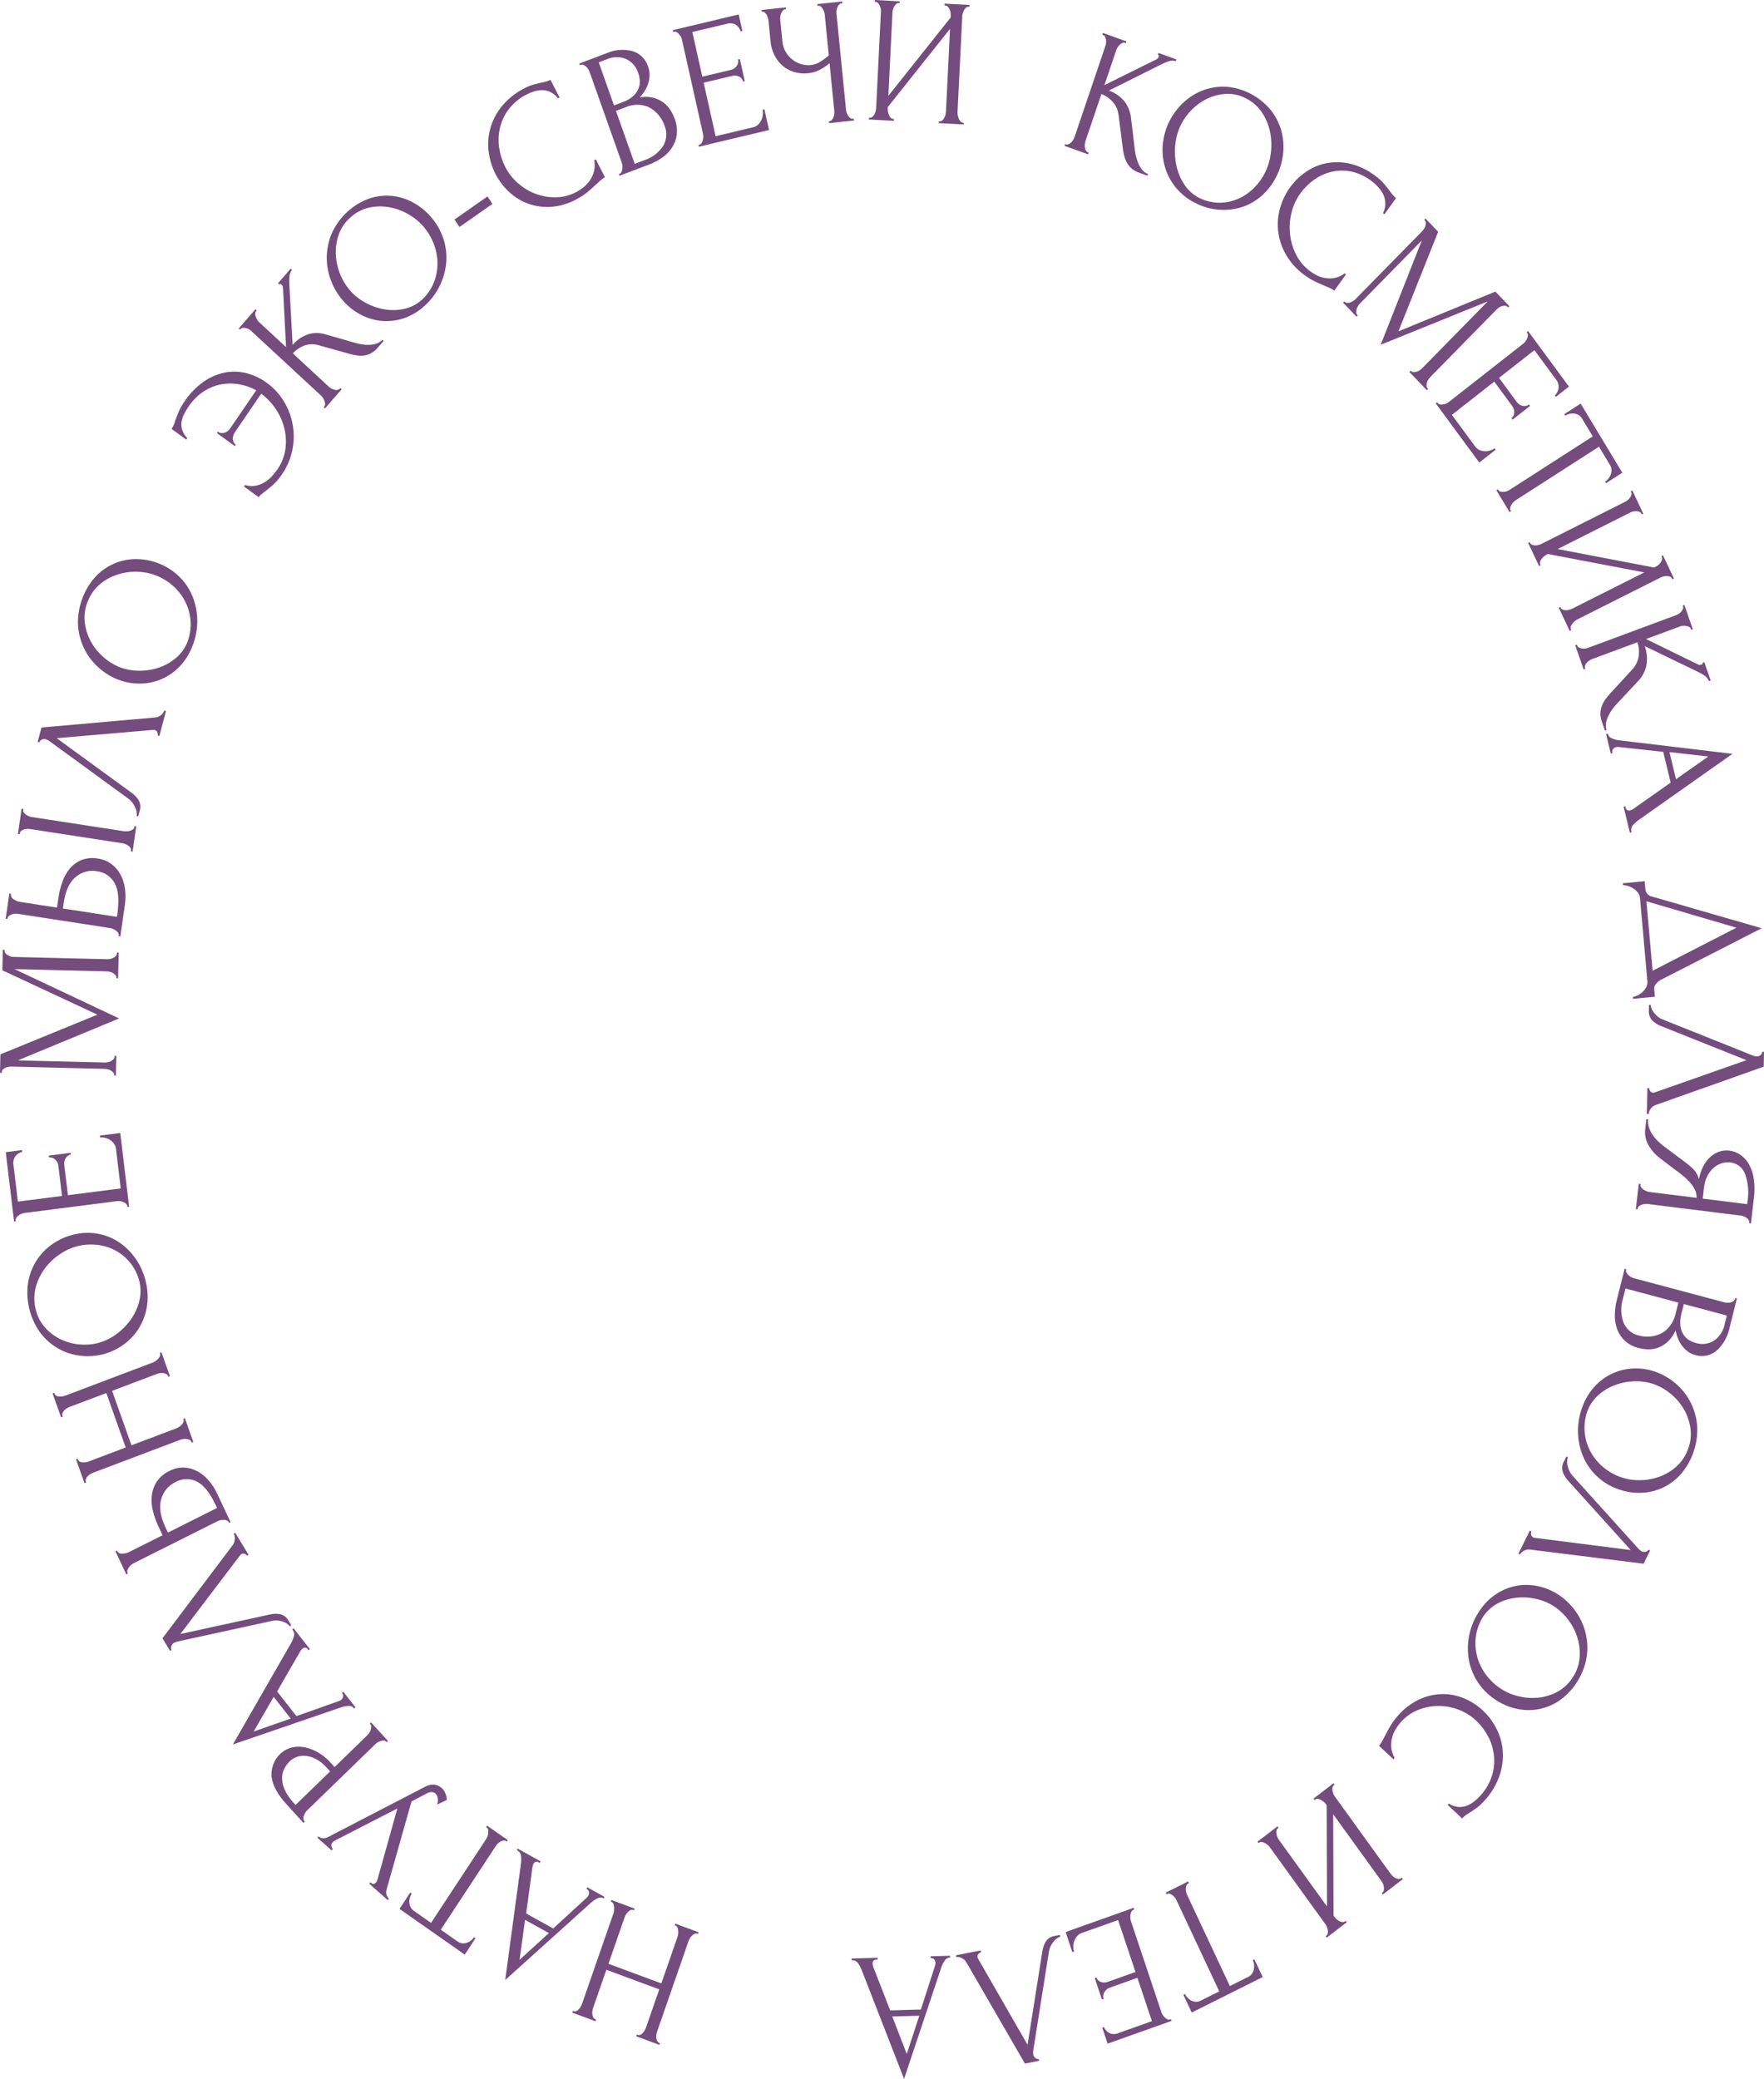 <?xml version="1.0" encoding="UTF-8"?> <svg xmlns="http://www.w3.org/2000/svg" width="471" height="555" viewBox="0 0 471 555" fill="none"> <path fill-rule="evenodd" clip-rule="evenodd" d="M169.428 509.524L163.247 507.237L163.088 507.692L163.31 507.774C163.415 507.815 163.51 507.879 163.589 507.961C163.667 508.043 163.728 508.142 163.766 508.251C163.868 508.505 163.935 508.772 163.964 509.044C163.998 509.344 164.001 509.647 163.974 509.948C163.954 510.235 163.898 510.518 163.807 510.79L155.37 535.069C155.281 535.313 155.166 535.547 155.028 535.765C154.88 536.01 154.709 536.239 154.519 536.45C154.341 536.647 154.125 536.804 153.885 536.91C153.662 537.011 153.409 537.019 153.18 536.932L152.96 536.85L152.801 537.305L158.981 539.592L159.14 539.137L158.919 539.055C158.689 538.972 158.498 538.8 158.388 538.576C158.266 538.333 158.189 538.069 158.16 537.798C158.126 537.508 158.126 537.215 158.16 536.926C158.189 536.666 158.244 536.411 158.325 536.164L161.903 525.869L176.029 531.096L172.453 541.387C172.364 541.631 172.25 541.864 172.112 542.082C171.964 542.327 171.793 542.557 171.602 542.767C171.425 542.965 171.209 543.121 170.969 543.227C170.745 543.328 170.493 543.336 170.264 543.249L170.043 543.167L169.884 543.623L176.064 545.91L176.223 545.454L176.002 545.372C175.772 545.289 175.581 545.118 175.471 544.893C175.35 544.65 175.273 544.386 175.244 544.115C175.21 543.825 175.21 543.532 175.244 543.243C175.272 542.984 175.328 542.728 175.409 542.481L183.846 518.202C183.943 517.935 184.065 517.678 184.212 517.437C184.369 517.173 184.562 516.933 184.784 516.724C184.985 516.529 185.216 516.371 185.469 516.258C185.676 516.157 185.913 516.144 186.13 516.22L186.35 516.301L186.509 515.845L180.329 513.558L180.17 514.014L180.391 514.096C180.504 514.136 180.608 514.201 180.694 514.286C180.781 514.371 180.848 514.475 180.892 514.589C180.994 514.843 181.06 515.11 181.089 515.383C181.123 515.68 181.119 515.981 181.077 516.278C181.043 516.561 180.979 516.839 180.889 517.108L176.585 529.499L162.459 524.272L166.765 511.883C166.861 511.615 166.983 511.359 167.131 511.118C167.288 510.853 167.48 510.613 167.703 510.405C167.903 510.21 168.135 510.052 168.388 509.937C168.595 509.838 168.832 509.824 169.048 509.9L169.269 509.982L169.428 509.524ZM144.348 496.925L138.237 493.529L138.015 493.95L138.219 494.065C138.491 494.218 138.719 494.442 138.88 494.716C139.041 494.989 139.13 495.301 139.137 495.621C139.2 496.322 139.18 497.029 139.074 497.725L134.894 528.599L157.914 507.864C158.409 507.415 158.968 507.049 159.572 506.779C159.785 506.659 160.021 506.589 160.263 506.576C160.505 506.563 160.746 506.607 160.97 506.704L161.174 506.818L161.397 506.397L156.809 503.851L156.587 504.277L156.791 504.391C156.908 504.462 157.009 504.558 157.087 504.673C157.165 504.787 157.218 504.918 157.244 505.055C157.321 505.409 157.261 505.78 157.077 506.089C156.96 506.306 156.804 506.499 156.62 506.659L147.713 514.846L140.487 510.831L142.175 498.417C142.217 498.14 142.303 497.872 142.429 497.624C142.487 497.483 142.575 497.358 142.687 497.258C142.799 497.158 142.932 497.087 143.076 497.049C143.219 497.012 143.369 497.009 143.514 497.042C143.658 497.074 143.793 497.141 143.909 497.237L144.113 497.351L144.348 496.925ZM138.728 523.207L140.196 512.536L146.554 516.07L138.728 523.207ZM130.354 488.538C130.392 488.814 130.398 489.093 130.373 489.371C130.349 489.672 130.28 489.968 130.169 490.248C130.067 490.513 129.939 490.766 129.786 491.002L115.094 513.348L110.514 510.142C110.129 509.885 109.817 509.525 109.612 509.101C109.428 508.712 109.321 508.289 109.297 507.857C109.274 507.436 109.321 507.014 109.437 506.61C109.544 506.223 109.709 505.855 109.926 505.52L109.539 505.248L106.669 509.613L124.093 521.817L126.963 517.452L126.574 517.179C126.354 517.512 126.084 517.807 125.774 518.053C125.453 518.313 125.091 518.514 124.704 518.647C124.305 518.784 123.885 518.837 123.466 518.805C123.008 518.765 122.57 518.599 122.196 518.324L117.694 515.168L132.385 492.823C132.543 492.589 132.724 492.372 132.925 492.176C133.135 491.964 133.376 491.787 133.638 491.65C133.884 491.522 134.145 491.43 134.414 491.375C134.534 491.348 134.658 491.346 134.779 491.37C134.9 491.394 135.014 491.443 135.116 491.515L135.309 491.651L135.573 491.251L130.062 487.393L129.799 487.793L129.993 487.928C130.093 487.997 130.177 488.086 130.24 488.192C130.303 488.297 130.343 488.415 130.357 488.538H130.354ZM103.838 506.901C103.511 506.578 103.282 506.164 103.178 505.709C103.074 505.255 103.099 504.779 103.251 504.339L109.877 480.931L114.167 478.673C114.546 478.491 114.964 478.411 115.381 478.44C115.694 478.463 115.993 478.583 116.238 478.786C116.585 479.108 116.811 479.546 116.877 480.023C116.968 480.609 116.915 481.209 116.723 481.768L119.293 480.537C119.29 480.146 119.239 479.758 119.141 479.38C119.039 479.013 118.896 478.66 118.715 478.328C118.503 477.941 118.224 477.596 117.892 477.312C117.345 476.827 116.668 476.527 115.95 476.451C115.103 476.382 114.255 476.574 113.513 477.002L87.437 490.512C87.083 490.659 86.708 490.747 86.326 490.771C86.092 490.777 85.859 490.734 85.641 490.645C85.423 490.556 85.225 490.422 85.058 490.252L84.752 490.62L88.559 493.993L88.865 493.626C88.696 493.432 88.571 493.202 88.5 492.952C88.44 492.774 88.431 492.583 88.474 492.4C88.516 492.217 88.608 492.05 88.739 491.92C88.871 491.766 89.024 491.632 89.193 491.524C89.31 491.444 89.432 491.371 89.559 491.307L106.094 482.806L100.749 501.927C100.721 502.026 100.684 502.12 100.637 502.21C100.572 502.341 100.491 502.463 100.397 502.572C100.25 502.747 100.057 502.875 99.843 502.942C99.711 502.973 99.574 502.968 99.446 502.927C99.317 502.885 99.201 502.81 99.111 502.707L98.897 502.518L98.591 502.885L103.536 507.269L103.838 506.901ZM81.374 486.321L81.213 486.144C81.077 485.927 80.999 485.675 80.99 485.416C80.98 485.156 81.038 484.899 81.158 484.671C81.344 484.169 81.629 483.712 81.994 483.329L100.199 465.655C100.402 465.462 100.625 465.291 100.862 465.145C101.109 464.988 101.375 464.864 101.652 464.777C101.911 464.695 102.181 464.657 102.451 464.664C102.567 464.662 102.682 464.684 102.789 464.729C102.896 464.773 102.993 464.84 103.074 464.924L103.235 465.1L103.577 464.769L99.078 459.835L98.736 460.166L98.896 460.342C98.98 460.43 99.044 460.537 99.083 460.653C99.123 460.77 99.138 460.894 99.126 461.017C99.105 461.295 99.052 461.569 98.969 461.834C98.88 462.122 98.749 462.395 98.58 462.643C98.425 462.878 98.246 463.097 98.046 463.294L89.337 471.75L88.113 470.405C87.23 469.443 86.217 468.617 85.106 467.954C84.01 467.284 82.817 466.799 81.573 466.516C80.392 466.247 79.168 466.241 77.985 466.499C76.321 466.914 74.856 467.927 73.852 469.358C72.848 470.788 72.372 472.541 72.509 474.301C72.774 476.591 74.095 479.04 76.472 481.649L81.035 486.653L81.374 486.321ZM78.466 481.365C77.503 480.357 76.699 479.201 76.082 477.938C75.624 476.994 75.363 475.962 75.316 474.908C75.288 474.012 75.472 473.124 75.852 472.318C76.241 471.512 76.767 470.786 77.407 470.174C77.966 469.636 78.636 469.237 79.367 469.006C80.154 468.755 80.983 468.678 81.801 468.78C82.742 468.904 83.653 469.208 84.487 469.677C85.493 470.24 86.401 470.973 87.172 471.845L88.141 472.909L78.918 481.862L78.466 481.365ZM82.748 440.27L78.384 434.7L78.02 435.004L78.167 435.193C78.361 435.442 78.488 435.74 78.534 436.056C78.581 436.373 78.546 436.696 78.432 436.994C78.228 437.667 77.944 438.312 77.585 438.914L62.169 465.72L91.167 455.779C91.791 455.562 92.445 455.447 93.104 455.439C93.345 455.413 93.588 455.443 93.816 455.528C94.044 455.613 94.251 455.749 94.421 455.928L94.568 456.116L94.933 455.812L91.66 451.634L91.295 451.939L91.443 452.127C91.524 452.239 91.581 452.368 91.61 452.505C91.639 452.641 91.639 452.783 91.611 452.92C91.55 453.277 91.356 453.595 91.071 453.807C90.88 453.96 90.665 454.076 90.435 454.151L79.154 458.148L73.994 451.563L80.203 440.783C80.346 440.544 80.525 440.331 80.734 440.152C80.84 440.045 80.968 439.964 81.109 439.917C81.25 439.87 81.399 439.857 81.546 439.88C81.692 439.902 81.831 439.96 81.953 440.048C82.074 440.135 82.174 440.251 82.244 440.385L82.392 440.574L82.748 440.27ZM67.725 462.266L73.078 453.008L77.618 458.804L67.725 462.266ZM48.151 436.236L64.084 415.24C64.17 415.12 64.273 415.014 64.39 414.925C64.521 414.833 64.673 414.775 64.831 414.757C64.989 414.738 65.149 414.76 65.297 414.82C65.569 414.908 65.804 415.088 65.966 415.33L66.364 415.074L62.811 409.204L62.413 409.461C62.669 409.947 62.765 410.506 62.686 411.053C62.636 411.574 62.449 412.07 62.144 412.487L43.376 437.38L45.415 440.746L45.813 440.489C45.737 440.348 45.689 440.192 45.672 440.031C45.656 439.871 45.67 439.708 45.716 439.553C45.769 439.353 45.86 439.166 45.984 439.004C46.108 438.841 46.264 438.706 46.44 438.606C46.766 438.426 47.116 438.296 47.478 438.221L72.777 432.698C73.347 432.594 73.929 432.585 74.502 432.671C74.968 432.745 75.425 432.871 75.864 433.049C76.216 433.187 76.546 433.378 76.844 433.616C77.051 433.774 77.232 433.965 77.38 434.183L77.778 433.926L77.008 432.653C76.779 432.208 76.457 431.822 76.064 431.522C75.672 431.222 75.221 431.016 74.742 430.919C73.876 430.774 72.992 430.802 72.137 431L48.151 436.236ZM61.566 406.359L57.998 398.785C57.373 397.431 56.557 396.182 55.575 395.077C54.701 394.082 53.654 393.265 52.488 392.67C51.395 392.12 50.199 391.821 48.983 391.792C47.698 391.776 46.428 392.08 45.282 392.678C43.931 393.297 42.763 394.272 41.894 395.505C41.166 396.597 40.702 397.853 40.541 399.168C40.383 400.545 40.474 401.94 40.809 403.283C41.151 404.712 41.638 406.1 42.262 407.424L43.409 409.863L34.335 414.406C33.837 414.629 33.301 414.751 32.758 414.766C32.509 414.816 32.251 414.796 32.012 414.707C31.773 414.619 31.561 414.465 31.4 414.262L31.256 413.957L30.834 414.167L33.723 420.306L34.145 420.095L34.043 419.878C33.995 419.769 33.969 419.652 33.967 419.533C33.965 419.414 33.986 419.296 34.029 419.185C34.121 418.918 34.247 418.664 34.405 418.432C34.579 418.179 34.79 417.955 35.031 417.768C35.242 417.598 35.468 417.448 35.706 417.322L58.193 406.058C58.424 405.949 58.668 405.872 58.919 405.829C59.2 405.776 59.484 405.751 59.77 405.753C60.035 405.753 60.297 405.804 60.544 405.903C60.761 405.981 60.939 406.142 61.043 406.353L61.145 406.571L61.566 406.359ZM57.959 402.572L44.843 409.15L44.167 407.713C42.829 404.869 42.448 402.397 43.024 400.298C43.296 399.277 43.782 398.331 44.45 397.527C45.117 396.723 45.948 396.081 46.884 395.648C47.752 395.164 48.72 394.9 49.707 394.878C50.693 394.856 51.671 395.076 52.559 395.522C54.373 396.423 56.072 398.557 57.656 401.924L57.959 402.572ZM45.366 367.386L43.106 361.024L42.666 361.191L42.746 361.418C42.783 361.527 42.797 361.643 42.786 361.759C42.775 361.874 42.74 361.986 42.684 362.086C42.561 362.329 42.405 362.553 42.221 362.751C42.02 362.97 41.797 363.167 41.555 363.338C41.33 363.504 41.084 363.64 40.825 363.743L17.357 372.621C17.118 372.707 16.871 372.766 16.62 372.796C16.342 372.836 16.062 372.847 15.783 372.83C15.522 372.815 15.268 372.743 15.035 372.619C14.817 372.507 14.649 372.312 14.567 372.075L14.487 371.848L14.046 372.015L16.307 378.375L16.747 378.209L16.667 377.982C16.581 377.746 16.587 377.485 16.683 377.254C16.786 377.002 16.933 376.772 17.116 376.575C17.489 376.175 17.941 375.863 18.442 375.662L28.393 371.897L33.559 386.436L23.607 390.201C23.369 390.287 23.121 390.346 22.87 390.376C22.593 390.416 22.313 390.427 22.033 390.41C21.772 390.395 21.518 390.323 21.286 390.199C21.067 390.088 20.9 389.893 20.818 389.656L20.737 389.428L20.297 389.595L22.557 395.956L22.998 395.789L22.917 395.562C22.831 395.326 22.837 395.066 22.933 394.835C23.036 394.583 23.183 394.352 23.367 394.155C23.74 393.756 24.192 393.445 24.692 393.242L48.161 384.364C48.421 384.269 48.69 384.201 48.964 384.163C49.261 384.12 49.563 384.12 49.861 384.163C50.135 384.197 50.401 384.28 50.647 384.407C50.854 384.507 51.016 384.686 51.099 384.906L51.179 385.133L51.62 384.967L49.359 378.605L48.919 378.773L49 379C49.043 379.115 49.061 379.239 49.053 379.362C49.045 379.485 49.011 379.605 48.954 379.713C48.831 379.956 48.675 380.18 48.491 380.378C48.291 380.595 48.064 380.784 47.817 380.942C47.585 381.095 47.337 381.223 47.079 381.324L35.103 385.855L29.937 371.315L41.914 366.785C42.174 366.69 42.443 366.622 42.717 366.584C43.014 366.541 43.316 366.541 43.614 366.584C43.887 366.618 44.153 366.701 44.4 366.828C44.607 366.928 44.769 367.107 44.851 367.327L44.932 367.554L45.366 367.386ZM10.693 355.714C11.969 357.421 13.561 358.848 15.377 359.913C17.193 360.978 19.197 361.658 21.271 361.915C23.28 362.18 25.32 362.073 27.293 361.6C29.245 361.134 31.097 360.3 32.755 359.139C34.387 358.008 35.793 356.564 36.896 354.885C38.017 353.156 38.789 351.212 39.166 349.169C39.576 346.901 39.507 344.569 38.962 342.331C38.48 340.143 37.594 338.071 36.351 336.23C35.166 334.466 33.67 332.947 31.942 331.752C30.207 330.565 28.254 329.759 26.204 329.384C24.014 328.985 21.768 329.062 19.609 329.608C17.602 330.086 15.698 330.942 13.991 332.133C12.324 333.284 10.892 334.761 9.775 336.48C8.652 338.232 7.886 340.2 7.522 342.266C7.16 344.613 7.253 347.01 7.798 349.319C8.342 351.628 9.326 353.802 10.692 355.715L10.693 355.714ZM37.128 347.613C36.639 349.4 35.825 351.075 34.73 352.548C33.62 354.046 32.28 355.345 30.761 356.393C29.298 357.427 27.664 358.176 25.94 358.603C24.32 358.981 22.65 359.081 20.998 358.898C19.282 358.729 17.608 358.248 16.053 357.478C14.497 356.707 13.1 355.632 11.94 354.313C10.723 352.914 9.88 351.212 9.493 349.374C9.036 347.478 9.058 345.493 9.56 343.608C10.051 341.798 10.877 340.102 11.992 338.616C13.113 337.118 14.475 335.83 16.018 334.807C18.859 332.856 22.264 331.972 25.662 332.306C27.331 332.451 28.962 332.91 30.471 333.66C32.033 334.438 33.428 335.532 34.572 336.878C35.83 338.383 36.737 340.166 37.222 342.089C37.651 343.907 37.618 345.808 37.127 347.608L37.128 347.613ZM34.477 322.162L32.113 302.472L26.668 303.168L26.725 303.648C27.115 303.613 27.508 303.636 27.891 303.719C28.363 303.807 28.816 303.98 29.229 304.231C29.661 304.493 30.046 304.831 30.364 305.231C30.709 305.669 30.921 306.201 30.976 306.762L32.239 317.282L18.137 319.078L17.175 311.104C17.065 310.427 17.2 309.733 17.556 309.153C17.701 308.907 17.899 308.698 18.134 308.542C18.369 308.385 18.634 308.285 18.912 308.248L18.853 307.769L13.036 308.513L13.097 309C13.391 308.963 13.688 308.993 13.969 309.088C14.249 309.183 14.507 309.339 14.722 309.548C15.222 309.999 15.535 310.632 15.596 311.314L16.553 319.286L4.778 320.79L3.616 311.133C3.528 310.701 3.529 310.254 3.619 309.822C3.71 309.39 3.888 308.983 4.142 308.627C4.598 308.062 5.226 307.672 5.923 307.522L5.866 307.042L1.537 307.595L3.757 326.084L4.222 326.025L4.193 325.785C4.161 325.536 4.224 325.283 4.369 325.079C4.527 324.855 4.718 324.658 4.936 324.496C5.168 324.319 5.42 324.172 5.687 324.058C5.92 323.953 6.165 323.881 6.417 323.842L31.316 320.66C31.584 320.629 31.855 320.635 32.121 320.679C32.407 320.722 32.686 320.801 32.953 320.914C33.203 321.015 33.435 321.157 33.642 321.334C33.83 321.494 33.951 321.724 33.978 321.974L34.007 322.215L34.477 322.162ZM31.538 261.186L31.695 254.316L31.226 254.305L31.221 254.547C31.218 254.674 31.191 254.798 31.14 254.914C31.089 255.029 31.015 255.132 30.924 255.217C30.725 255.412 30.5 255.578 30.256 255.709C29.997 255.85 29.717 255.95 29.428 256.004C29.158 256.059 28.882 256.084 28.606 256.081L3.616 255.472C3.363 255.461 3.112 255.423 2.868 255.357C2.59 255.286 2.324 255.174 2.078 255.023C1.845 254.883 1.635 254.706 1.456 254.497C1.292 254.31 1.205 254.065 1.213 253.814L1.218 253.572L0.749 253.561L0.625 259.032L26.01 270.88L0.113 281.477L0 286.412L0.469 286.424L0.474 286.182C0.484 285.946 0.581 285.723 0.746 285.559C0.931 285.363 1.15 285.205 1.391 285.091C1.647 284.967 1.917 284.876 2.194 284.819C2.441 284.766 2.694 284.74 2.946 284.741L27.935 285.35C28.21 285.36 28.483 285.399 28.751 285.466C29.034 285.535 29.308 285.641 29.566 285.782C29.806 285.911 30.024 286.08 30.212 286.282C30.295 286.363 30.362 286.461 30.407 286.569C30.453 286.678 30.478 286.794 30.479 286.913L30.474 287.155L30.942 287.166L31.063 281.893L30.594 281.881L30.588 282.123C30.585 282.25 30.558 282.375 30.507 282.49C30.456 282.606 30.382 282.709 30.291 282.794C30.091 282.989 29.866 283.154 29.623 283.285C29.364 283.428 29.084 283.527 28.795 283.58C28.524 283.635 28.249 283.661 27.973 283.657L4.765 283.092L31.807 271.891L3.873 258.722L28.533 259.323C28.808 259.333 29.082 259.372 29.349 259.44C29.636 259.507 29.911 259.62 30.165 259.774C30.402 259.918 30.62 260.095 30.81 260.3C30.893 260.382 30.96 260.479 31.006 260.588C31.052 260.696 31.076 260.813 31.077 260.931L31.072 261.173L31.538 261.186ZM32.125 249.995L33.331 241.671C33.557 240.191 33.568 238.683 33.363 237.199C33.187 235.869 32.77 234.584 32.133 233.412C31.53 232.319 30.704 231.373 29.713 230.641C28.662 229.878 27.447 229.389 26.173 229.215C24.72 228.938 23.222 229.061 21.83 229.572C20.63 230.047 19.558 230.813 18.704 231.804C17.822 232.849 17.135 234.055 16.678 235.359C16.178 236.738 15.82 238.167 15.61 239.623L15.221 242.303L5.247 240.761C4.714 240.655 4.205 240.443 3.749 240.139C3.516 240.035 3.314 239.869 3.165 239.658C3.016 239.446 2.925 239.197 2.902 238.936L2.951 238.602L2.495 238.526L1.517 245.275L1.981 245.346L2.016 245.106C2.036 244.989 2.079 244.877 2.142 244.777C2.205 244.678 2.287 244.592 2.384 244.527C2.605 244.359 2.848 244.224 3.105 244.125C3.388 244.017 3.684 243.955 3.985 243.943C4.253 243.924 4.522 243.932 4.788 243.968L29.511 247.78C29.762 247.825 30.006 247.904 30.236 248.015C30.497 248.134 30.745 248.279 30.979 248.447C31.198 248.602 31.386 248.797 31.536 249.023C31.672 249.213 31.731 249.449 31.701 249.683L31.666 249.923L32.125 249.995ZM31.223 244.766L16.798 242.542L17.026 240.964C17.479 237.838 18.518 235.576 20.143 234.179C20.925 233.494 21.845 232.997 22.836 232.723C23.827 232.448 24.864 232.403 25.874 232.592C26.855 232.698 27.798 233.044 28.624 233.601C29.451 234.158 30.137 234.91 30.625 235.795C31.629 237.597 31.863 240.348 31.327 244.05L31.223 244.766ZM5.256 222.707L5.291 222.468C5.325 222.219 5.451 221.993 5.643 221.837C5.85 221.667 6.086 221.538 6.338 221.455C6.851 221.289 7.392 221.239 7.924 221.309L32.646 225.121C32.919 225.166 33.186 225.24 33.443 225.342C33.722 225.449 33.988 225.588 34.236 225.758C34.465 225.909 34.662 226.106 34.816 226.336C34.956 226.543 35.013 226.797 34.974 227.045L34.94 227.285L35.404 227.357L36.381 220.608L35.917 220.537L35.869 220.872C35.803 221.096 35.666 221.29 35.48 221.423C35.264 221.584 35.023 221.704 34.767 221.778C34.489 221.865 34.203 221.919 33.913 221.94C33.646 221.962 33.377 221.953 33.111 221.914L8.388 218.107C8.146 218.065 7.909 217.994 7.683 217.896C7.436 217.796 7.2 217.669 6.978 217.518C6.765 217.374 6.575 217.197 6.415 216.992C6.263 216.812 6.179 216.583 6.177 216.344L6.232 215.962L5.768 215.89L4.791 222.637L5.256 222.707ZM15.136 197.073L40.891 194.864C41.035 194.849 41.181 194.856 41.323 194.885C41.477 194.923 41.621 194.999 41.74 195.106C41.86 195.214 41.953 195.35 42.01 195.503C42.132 195.769 42.164 196.069 42.102 196.356L42.554 196.484L44.314 189.808L43.861 189.681C43.689 190.206 43.357 190.658 42.914 190.97C42.511 191.286 42.031 191.481 41.527 191.534L11.076 194.226L10.067 198.055L10.52 198.183C10.569 198.029 10.647 197.887 10.75 197.765C10.853 197.643 10.979 197.543 11.12 197.473C11.298 197.376 11.493 197.317 11.694 197.3C11.895 197.284 12.097 197.309 12.288 197.375C12.638 197.499 12.968 197.676 13.268 197.901L34.385 213.301C34.847 213.661 35.249 214.095 35.577 214.588C35.841 214.991 36.062 215.422 36.235 215.875C36.375 216.236 36.463 216.615 36.497 217.002C36.525 217.266 36.512 217.533 36.458 217.793L36.91 217.92L37.292 216.473C37.453 215.997 37.509 215.491 37.456 214.99C37.403 214.489 37.242 214.007 36.986 213.579C36.501 212.825 35.881 212.174 35.158 211.662L15.136 197.073ZM20.814 166.477C20.892 168.631 21.385 170.746 22.264 172.701C23.143 174.656 24.391 176.41 25.934 177.862C27.419 179.284 29.137 180.421 31.009 181.221C32.86 182.014 34.837 182.445 36.84 182.494C38.805 182.553 40.763 182.221 42.606 181.516C44.492 180.781 46.215 179.662 47.672 178.225C49.283 176.628 50.541 174.69 51.359 172.544C52.2 170.474 52.646 168.255 52.672 166.01C52.7 163.864 52.338 161.731 51.604 159.722C50.861 157.716 49.726 155.889 48.27 154.355C46.712 152.717 44.841 151.433 42.776 150.583C40.874 149.768 38.843 149.322 36.784 149.267C34.779 149.204 32.782 149.546 30.905 150.275C29.005 151.028 27.272 152.17 25.812 153.633C24.196 155.325 22.922 157.332 22.064 159.537C21.206 161.742 20.782 164.102 20.816 166.477H20.814ZM46.891 175.735C45.487 176.897 43.882 177.772 42.161 178.313C40.415 178.867 38.592 179.12 36.766 179.062C34.993 179.026 33.242 178.655 31.598 177.968C30.066 177.305 28.651 176.386 27.41 175.246C26.109 174.078 25.017 172.683 24.185 171.124C23.353 169.563 22.822 167.851 22.621 166.082C22.42 164.214 22.693 162.325 23.413 160.599C24.109 158.781 25.246 157.179 26.715 155.946C28.134 154.767 29.761 153.883 31.506 153.341C33.262 152.795 35.095 152.564 36.927 152.656C40.337 152.773 43.605 154.096 46.183 156.403C47.46 157.523 48.528 158.874 49.334 160.389C50.169 161.959 50.689 163.686 50.863 165.467C51.039 167.447 50.773 169.441 50.084 171.298C49.408 173.034 48.309 174.562 46.893 175.732L46.891 175.735ZM47.644 110.066C47.304 110.903 47.02 111.653 46.792 112.318C46.661 112.739 46.519 113.129 46.366 113.488C46.217 113.846 46.031 114.188 45.814 114.507L49.723 117.348L49.994 116.952C49.381 116.334 48.914 115.578 48.632 114.743C48.412 114.049 48.358 113.311 48.474 112.591C48.598 111.867 48.833 111.169 49.17 110.521C49.511 109.856 49.892 109.214 50.312 108.599C51.405 106.928 52.823 105.51 54.476 104.436C55.926 103.512 57.535 102.883 59.214 102.583C60.81 102.305 62.441 102.32 64.033 102.626C65.563 102.912 67.041 103.439 68.417 104.188L61.444 114.393C61.074 114.981 60.5 115.4 59.84 115.564C59.555 115.643 59.256 115.656 58.965 115.603C58.674 115.55 58.398 115.432 58.157 115.256L57.913 115.613L62.705 119.098L62.948 118.743C62.72 118.576 62.531 118.358 62.396 118.106C62.26 117.853 62.181 117.573 62.165 117.285C62.121 116.585 62.329 115.893 62.748 115.341L69.748 105.097C71.297 106.257 72.639 107.684 73.715 109.317C74.763 110.889 75.523 112.646 75.958 114.501C76.378 116.31 76.454 118.186 76.184 120.025C75.894 121.93 75.171 123.738 74.075 125.3C73.671 125.877 73.235 126.43 72.771 126.957C72.212 127.598 71.569 128.157 70.862 128.617C70.108 129.105 69.278 129.453 68.409 129.645C67.415 129.849 66.388 129.794 65.421 129.484L65.15 129.879L69.059 132.72C69.258 132.442 69.493 132.195 69.757 131.983C70.063 131.73 70.361 131.495 70.659 131.276C71.27 130.816 71.982 130.238 72.793 129.544C73.749 128.677 74.593 127.687 75.304 126.598C76.637 124.679 77.572 122.497 78.05 120.188C78.979 115.724 78.18 111.062 75.822 107.198C74.621 105.211 73.04 103.496 71.175 102.159C69.618 101.026 67.876 100.189 66.033 99.69C64.168 99.18 62.219 99.084 60.316 99.408C58.246 99.783 56.275 100.596 54.524 101.796C52.406 103.268 50.584 105.149 49.16 107.337C48.561 108.188 48.053 109.103 47.644 110.066ZM86.767 109.043L91.213 103.926L90.864 103.603L90.645 103.856C90.464 104.007 90.243 104.098 90.01 104.115C89.74 104.138 89.468 104.107 89.209 104.022C88.931 103.937 88.663 103.82 88.41 103.673C88.175 103.539 87.954 103.38 87.753 103.196L78.186 94.345C79.071 93.374 80.172 92.642 81.394 92.211C82.567 91.826 83.825 91.803 85.011 92.145L93.167 94.427C93.792 94.602 94.426 94.742 95.066 94.847C95.72 94.96 96.385 94.986 97.046 94.925C97.723 94.86 98.383 94.666 98.992 94.353C99.702 93.972 100.334 93.453 100.854 92.826L102.419 91.025L102.071 90.702C101.652 91.184 101.115 91.54 100.516 91.734C99.894 91.941 99.246 92.052 98.593 92.066C97.936 92.083 97.279 92.04 96.63 91.94C96.051 91.856 95.479 91.729 94.918 91.559L86.874 89.252C85.413 88.817 83.865 88.8 82.395 89.203C80.746 89.743 79.272 90.739 78.132 92.083L77.246 75.861C77.201 75.146 77.211 74.427 77.279 73.714C77.347 73.1 77.588 72.52 77.97 72.045L77.62 71.721L74.239 75.614L74.589 75.937C74.622 75.892 74.664 75.855 74.713 75.83C74.762 75.805 74.816 75.792 74.871 75.792C74.925 75.792 74.979 75.805 75.028 75.83C75.077 75.855 75.12 75.892 75.153 75.937C75.278 76.05 75.379 76.188 75.45 76.343C75.521 76.498 75.561 76.667 75.566 76.838L76.37 92.66L69.142 85.973C68.956 85.794 68.794 85.59 68.661 85.366C68.506 85.116 68.38 84.847 68.287 84.565C68.198 84.303 68.15 84.028 68.145 83.75C68.138 83.498 68.227 83.254 68.391 83.068L68.547 82.888L68.198 82.565L63.753 87.681L64.102 88.004L64.258 87.824C64.415 87.652 64.629 87.548 64.858 87.534C65.126 87.51 65.396 87.529 65.658 87.592C65.937 87.656 66.206 87.763 66.455 87.907C66.677 88.032 66.885 88.182 67.076 88.353L85.685 105.577C85.888 105.77 86.072 105.983 86.233 106.214C86.408 106.458 86.546 106.727 86.641 107.014C86.731 107.282 86.785 107.562 86.802 107.845C86.812 107.971 86.797 108.099 86.757 108.219C86.718 108.339 86.655 108.449 86.573 108.544L86.417 108.723L86.767 109.043ZM88.669 62.112C87.802 64.073 87.321 66.191 87.257 68.345C87.192 70.499 87.543 72.644 88.291 74.656C88.999 76.615 90.04 78.428 91.364 80.01C92.674 81.575 94.253 82.877 96.021 83.849C97.752 84.811 99.646 85.421 101.6 85.645C103.605 85.862 105.631 85.66 107.558 85.05C109.693 84.37 111.659 83.221 113.324 81.684C114.976 80.224 116.339 78.448 117.339 76.454C118.299 74.55 118.903 72.476 119.121 70.341C119.329 68.204 119.11 66.045 118.476 63.999C117.796 61.814 116.683 59.799 115.207 58.083C113.862 56.474 112.241 55.134 110.425 54.132C108.661 53.147 106.727 52.528 104.732 52.311C102.705 52.102 100.659 52.32 98.717 52.953C96.537 53.716 94.526 54.919 92.801 56.492C91.076 58.065 89.671 59.977 88.669 62.115V62.112ZM107.944 82.461C106.185 82.849 104.37 82.887 102.596 82.574C100.795 82.26 99.055 81.642 97.449 80.744C95.88 79.891 94.477 78.748 93.308 77.373C92.227 76.07 91.362 74.593 90.749 72.999C90.094 71.354 89.726 69.602 89.661 67.824C89.596 66.043 89.867 64.267 90.457 62.593C91.089 60.831 92.155 59.269 93.55 58.061C94.962 56.758 96.675 55.853 98.524 55.431C100.306 55.036 102.144 55 103.939 55.326C105.745 55.649 107.484 56.289 109.081 57.219C112.078 58.903 114.423 61.6 115.722 64.856C116.376 66.448 116.743 68.15 116.805 69.878C116.866 71.667 116.578 73.45 115.957 75.121C115.255 76.972 114.149 78.631 112.726 79.97C111.367 81.213 109.72 82.072 107.944 82.464V82.461ZM131.484 54.438L130.168 52.439L121.359 58.606L122.675 60.605L131.484 54.438ZM142.47 24.448C143.196 24.209 143.952 24.08 144.713 24.067C145.487 24.06 146.253 24.229 146.956 24.562C147.757 24.955 148.456 25.538 148.995 26.264L149.409 26.037L146.969 21.293C146.628 21.479 146.269 21.629 145.899 21.742C145.471 21.871 145.035 21.972 144.595 22.045C143.927 22.191 143.183 22.38 142.363 22.61C141.461 22.874 140.59 23.24 139.767 23.703C137.467 24.893 135.435 26.566 133.799 28.614C132.43 30.355 131.426 32.369 130.85 34.53C130.326 36.547 130.207 38.653 130.501 40.719C130.779 42.728 131.39 44.673 132.308 46.468C133.229 48.252 134.444 49.858 135.899 51.213C137.376 52.606 139.109 53.679 140.996 54.369C143.007 55.087 145.138 55.373 147.26 55.21C149.718 55.007 152.104 54.261 154.258 53.022C155.189 52.521 156.072 51.931 156.895 51.259C157.677 50.611 158.375 49.992 158.991 49.399C159.467 48.954 159.905 48.55 160.305 48.186C160.676 47.842 161.084 47.545 161.522 47.3L159.082 42.556L158.668 42.783C158.867 43.799 158.834 44.848 158.572 45.848C158.336 46.71 157.954 47.522 157.443 48.247C156.972 48.914 156.41 49.508 155.775 50.01C155.247 50.434 154.688 50.813 154.102 51.145C152.43 52.079 150.572 52.6 148.673 52.666C146.82 52.732 144.971 52.444 143.22 51.818C141.455 51.186 139.818 50.225 138.39 48.983C136.958 47.76 135.772 46.259 134.899 44.565C134.121 43.034 133.586 41.385 133.315 39.679C133.022 37.923 133.061 36.124 133.433 34.384C133.829 32.573 134.589 30.869 135.665 29.381C136.926 27.677 138.548 26.293 140.406 25.334C141.066 24.975 141.758 24.678 142.47 24.448ZM165.409 46.913L173.274 43.943C174.511 43.48 175.689 42.862 176.781 42.104C177.818 41.396 178.713 40.489 179.42 39.433C180.103 38.395 180.542 37.206 180.703 35.962C180.856 34.504 180.658 33.03 180.127 31.669C179.825 30.828 179.427 30.027 178.939 29.284C178.429 28.504 177.782 27.83 177.031 27.296C176.214 26.722 175.302 26.306 174.34 26.071C173.184 25.803 171.988 25.781 170.823 26.008C171.246 25.538 171.636 25.038 171.99 24.511C172.396 23.909 172.727 23.256 172.973 22.568C173.239 21.834 173.395 21.063 173.436 20.28C173.474 19.42 173.338 18.56 173.039 17.756C172.727 16.789 172.195 15.914 171.486 15.203C170.778 14.493 169.915 13.969 168.97 13.675C166.62 13.037 164.131 13.233 161.902 14.232L154.679 16.958L154.84 17.413L155.06 17.33C155.295 17.241 155.554 17.244 155.787 17.338C156.051 17.441 156.293 17.595 156.5 17.791C156.719 17.993 156.91 18.224 157.068 18.478C157.207 18.697 157.324 18.929 157.415 19.173L165.988 43.35C166.079 43.619 166.144 43.897 166.182 44.179C166.226 44.478 166.226 44.783 166.182 45.083C166.139 45.363 166.059 45.636 165.944 45.894C165.901 46.004 165.837 46.105 165.755 46.189C165.673 46.273 165.576 46.339 165.469 46.383L165.249 46.466L165.409 46.913ZM177.457 33.585C177.811 34.454 177.958 35.397 177.888 36.337C177.817 37.276 177.529 38.184 177.049 38.986C175.838 40.799 174.067 42.135 172.024 42.773L169.475 43.738L164.464 29.604L166.93 28.673C168.878 27.791 171.085 27.738 173.07 28.526C174.963 29.471 176.46 31.091 177.284 33.087L177.457 33.585ZM170.431 19.541C170.652 20.175 170.786 20.839 170.829 21.511C170.877 22.237 170.758 22.964 170.484 23.633C170.162 24.401 169.68 25.086 169.073 25.64C168.239 26.373 167.274 26.93 166.233 27.282L163.944 28.146L159.866 16.649L162.068 15.818C163.651 15.124 165.431 15.081 167.044 15.698C167.792 16.026 168.468 16.508 169.03 17.114C169.592 17.72 170.03 18.437 170.316 19.222L170.431 19.541ZM186.602 39.172L205.338 34.712L204.104 29.195L203.648 29.3C203.722 29.697 203.74 30.103 203.7 30.505C203.664 30.998 203.544 31.481 203.345 31.93C203.137 32.402 202.85 32.832 202.498 33.2C202.111 33.598 201.62 33.87 201.085 33.984L191.077 36.366L187.883 22.078L195.468 20.272C196.109 20.088 196.792 20.156 197.388 20.46C197.64 20.585 197.862 20.766 198.037 20.991C198.212 21.215 198.337 21.478 198.4 21.759L198.857 21.653L197.539 15.762L197.082 15.867C197.148 16.165 197.149 16.473 197.087 16.771C197.025 17.069 196.9 17.349 196.721 17.592C196.338 18.151 195.762 18.537 195.11 18.671L187.524 20.477L184.857 8.548L194.042 6.361C194.45 6.226 194.88 6.181 195.306 6.229C195.731 6.277 196.142 6.418 196.511 6.642C197.103 7.052 197.544 7.656 197.761 8.356L198.218 8.251L197.237 3.865L179.645 8.053L179.747 8.524L179.975 8.47C180.212 8.41 180.463 8.448 180.674 8.575C180.906 8.715 181.116 8.893 181.295 9.101C181.489 9.321 181.657 9.565 181.794 9.827C181.92 10.055 182.015 10.299 182.077 10.554L187.717 35.781C187.775 36.053 187.797 36.332 187.782 36.61C187.77 36.907 187.723 37.202 187.642 37.487C187.569 37.754 187.455 38.008 187.304 38.238C187.169 38.448 186.96 38.595 186.722 38.65L186.494 38.704L186.602 39.172ZM221.347 32.874L228.018 32.169L227.971 31.687L227.597 31.727C227.361 31.712 227.136 31.616 226.958 31.455C226.753 31.283 226.574 31.081 226.427 30.854C226.274 30.617 226.153 30.36 226.068 30.089C225.985 29.843 225.928 29.588 225.898 29.329L223.342 3.574C223.321 3.322 223.327 3.068 223.361 2.817C223.396 2.543 223.464 2.274 223.565 2.018C223.665 1.765 223.8 1.529 223.967 1.318C224.11 1.123 224.311 0.982 224.54 0.917L224.913 0.877L224.865 0.396L218.239 1.095L218.286 1.577L218.66 1.537C218.885 1.548 219.097 1.647 219.253 1.815C219.431 1.996 219.587 2.201 219.715 2.423C219.85 2.658 219.961 2.907 220.047 3.165C220.131 3.403 220.187 3.651 220.214 3.902L221.294 14.782C220.585 15.419 219.821 15.988 219.011 16.482C218.251 16.967 217.396 17.273 216.507 17.379C215.651 17.467 214.786 17.384 213.959 17.137C213.106 16.89 212.306 16.479 211.6 15.927C210.876 15.361 210.262 14.658 209.791 13.856C209.289 12.997 208.984 12.031 208.898 11.031L208.315 5.158C208.295 4.896 208.308 4.633 208.356 4.375C208.403 4.082 208.485 3.795 208.6 3.522C208.706 3.267 208.85 3.03 209.026 2.82C209.186 2.629 209.411 2.508 209.654 2.485L209.887 2.461L209.84 1.979L203.355 2.664L203.403 3.145L203.635 3.121C203.738 3.115 203.841 3.131 203.938 3.167C204.034 3.203 204.123 3.259 204.198 3.332C204.395 3.501 204.559 3.706 204.683 3.938C204.82 4.19 204.933 4.455 205.021 4.729C205.104 4.975 205.161 5.23 205.19 5.489L205.745 11.073C205.86 12.316 206.196 13.525 206.736 14.642C207.253 15.716 207.973 16.674 208.853 17.458C209.756 18.254 210.81 18.847 211.948 19.198C213.204 19.582 214.522 19.699 215.822 19.542C216.975 19.427 218.094 19.077 219.114 18.513C219.971 18.062 220.771 17.504 221.495 16.851L222.765 29.656C222.79 29.932 222.786 30.209 222.753 30.484C222.72 30.777 222.645 31.063 222.532 31.334C222.427 31.59 222.283 31.826 222.105 32.036C221.961 32.219 221.753 32.337 221.525 32.365L221.293 32.389L221.347 32.874ZM250.638 32.874L257.289 33.223L257.312 32.74L257.079 32.728C256.956 32.722 256.836 32.69 256.726 32.635C256.615 32.579 256.517 32.5 256.438 32.404C256.253 32.19 256.106 31.944 256.003 31.678C255.892 31.399 255.805 31.111 255.741 30.816C255.679 30.545 255.653 30.267 255.664 29.988L256.936 4.229C256.955 3.967 257.007 3.709 257.092 3.462C257.181 3.183 257.297 2.913 257.437 2.656C257.565 2.416 257.734 2.202 257.937 2.025C258.123 1.862 258.363 1.779 258.606 1.794L258.841 1.806L258.864 1.323L252.214 0.974L252.189 1.457L252.424 1.47C252.668 1.48 252.898 1.588 253.066 1.769C253.253 1.969 253.409 2.198 253.526 2.448C253.653 2.714 253.742 2.997 253.79 3.29C253.836 3.546 253.854 3.807 253.845 4.068L253.815 4.699L237.197 25.582L238.3 3.254C238.316 3.002 238.359 2.752 238.431 2.51C238.505 2.244 238.612 1.989 238.75 1.752C238.882 1.521 239.042 1.309 239.227 1.12C239.386 0.948 239.599 0.839 239.829 0.813L240.203 0.833L240.228 0.35L233.577 0L233.553 0.483L233.788 0.495C234.031 0.506 234.262 0.614 234.43 0.795C234.617 0.995 234.772 1.224 234.89 1.474C235.017 1.74 235.106 2.023 235.154 2.315C235.199 2.572 235.218 2.833 235.209 3.094L233.937 28.853C233.92 29.138 233.874 29.42 233.801 29.695C233.725 29.995 233.608 30.283 233.454 30.549C233.317 30.796 233.139 31.016 232.928 31.2C232.743 31.364 232.503 31.447 232.26 31.432L232.026 31.419L232.002 31.902L238.653 32.251L238.676 31.768L238.442 31.756C238.319 31.75 238.199 31.718 238.089 31.662C237.978 31.606 237.88 31.528 237.8 31.432C237.62 31.224 237.473 30.987 237.366 30.73C237.249 30.453 237.161 30.165 237.103 29.869C237.043 29.589 237.018 29.302 237.028 29.016L237.049 28.582L253.667 7.7L252.575 29.823C252.558 30.108 252.513 30.39 252.44 30.665C252.363 30.965 252.247 31.252 252.093 31.519C251.955 31.766 251.778 31.986 251.568 32.17C251.382 32.334 251.142 32.417 250.899 32.402L250.664 32.389L250.638 32.874ZM284.229 38.93L290.515 41.199L290.67 40.739L290.364 40.627C290.159 40.514 289.993 40.337 289.889 40.122C289.764 39.874 289.687 39.602 289.663 39.323C289.632 39.025 289.634 38.725 289.669 38.428C289.698 38.152 289.756 37.881 289.843 37.619L294.084 25.1C295.293 25.569 296.371 26.337 297.226 27.335C298.022 28.305 298.525 29.493 298.676 30.754L299.77 39.403C299.853 40.066 299.969 40.724 300.12 41.374C300.272 42.04 300.504 42.684 300.812 43.29C301.13 43.91 301.557 44.464 302.072 44.924C302.686 45.453 303.392 45.856 304.154 46.11L306.367 46.909L306.522 46.453C305.93 46.24 305.405 45.865 305.002 45.369C304.577 44.856 304.228 44.282 303.964 43.664C303.697 43.045 303.482 42.403 303.323 41.746C303.175 41.162 303.069 40.568 303.006 39.969L301.978 31.418C301.805 29.859 301.225 28.378 300.3 27.132C299.182 25.77 297.724 24.748 296.085 24.179L310.255 17.1C310.879 16.78 311.527 16.515 312.192 16.306C312.767 16.135 313.378 16.141 313.95 16.323L314.106 15.864L309.325 14.139L309.17 14.595C309.223 14.61 309.272 14.637 309.313 14.674C309.354 14.711 309.386 14.757 309.407 14.809C309.428 14.862 309.437 14.918 309.433 14.975C309.429 15.031 309.413 15.085 309.385 15.134C309.331 15.296 309.245 15.444 309.134 15.571C309.022 15.698 308.887 15.8 308.736 15.87L294.884 22.727L298.088 13.272C298.176 13.026 298.297 12.793 298.446 12.581C298.61 12.336 298.802 12.113 299.019 11.916C299.219 11.73 299.446 11.579 299.693 11.467C299.915 11.364 300.168 11.354 300.398 11.44L300.619 11.519L300.773 11.063L294.487 8.795L294.333 9.251L294.554 9.331C294.769 9.413 294.944 9.578 295.045 9.79C295.169 10.036 295.256 10.301 295.301 10.575C295.351 10.865 295.359 11.162 295.325 11.455C295.298 11.714 295.245 11.97 295.166 12.218L286.916 36.566C286.822 36.834 286.702 37.091 286.556 37.334C286.406 37.594 286.218 37.828 285.998 38.029C285.793 38.218 285.564 38.377 285.317 38.501C285.207 38.559 285.088 38.594 284.965 38.603C284.842 38.611 284.719 38.594 284.603 38.552L284.382 38.472L284.229 38.93ZM327.442 23.16C325.357 23.043 323.27 23.355 321.303 24.08C319.336 24.804 317.529 25.925 315.987 27.378C314.478 28.774 313.223 30.436 312.279 32.286C311.345 34.115 310.747 36.107 310.516 38.161C310.279 40.175 310.42 42.217 310.931 44.176C311.468 46.18 312.39 48.052 313.642 49.681C315.036 51.484 316.791 52.956 318.788 53.994C320.708 55.048 322.808 55.71 324.972 55.942C327.04 56.169 329.132 55.992 331.138 55.423C333.142 54.843 335.009 53.844 336.623 52.488C338.347 51.038 339.758 49.233 340.768 47.189C341.728 45.309 342.345 43.263 342.586 41.152C342.831 39.098 342.683 37.014 342.152 35.018C341.6 32.996 340.657 31.111 339.378 29.477C337.894 27.66 336.074 26.165 334.025 25.081C331.976 23.996 329.738 23.343 327.442 23.16ZM316.12 49.108C315.128 47.558 314.431 45.829 314.066 44.011C313.691 42.166 313.614 40.269 313.838 38.398C314.035 36.58 314.553 34.814 315.367 33.189C316.148 31.675 317.165 30.305 318.379 29.134C319.625 27.904 321.072 26.911 322.652 26.199C324.235 25.487 325.936 25.098 327.661 25.055C329.482 25.018 331.281 25.472 332.88 26.372C334.57 27.253 336.012 28.568 337.067 30.19C338.075 31.757 338.779 33.51 339.142 35.353C339.508 37.207 339.563 39.112 339.306 40.986C338.88 44.48 337.303 47.717 334.84 50.154C333.643 51.364 332.241 52.338 330.704 53.027C329.113 53.739 327.399 54.113 325.665 54.128C323.739 54.127 321.839 53.67 320.111 52.793C318.495 51.94 317.12 50.67 316.12 49.108ZM368.062 50.032C368.585 50.606 369.022 51.256 369.362 51.961C369.701 52.68 369.883 53.467 369.894 54.267C369.896 55.183 369.686 56.087 369.283 56.903L369.659 57.191L372.761 52.878C372.452 52.64 372.166 52.371 371.908 52.074C371.611 51.731 371.335 51.369 371.082 50.989C370.666 50.428 370.182 49.817 369.628 49.154C369.009 48.427 368.314 47.774 367.555 47.206C365.524 45.575 363.186 44.401 360.69 43.758C358.58 43.232 356.386 43.163 354.248 43.555C352.258 43.934 350.365 44.729 348.684 45.893C347.045 47.015 345.606 48.421 344.431 50.048C343.266 51.673 342.383 53.496 341.824 55.433C341.242 57.408 341.05 59.482 341.258 61.535C341.494 63.717 342.161 65.826 343.215 67.733C344.45 69.935 346.13 71.836 348.14 73.309C348.977 73.955 349.872 74.519 350.812 74.992C351.714 75.441 352.557 75.825 353.34 76.144C353.935 76.399 354.479 76.633 354.971 76.847C355.431 77.044 355.867 77.297 356.27 77.6L359.371 73.287L358.995 72.999C358.192 73.621 357.259 74.042 356.271 74.228C355.415 74.378 354.541 74.372 353.688 74.208C352.901 74.055 352.14 73.787 351.427 73.412C350.83 73.103 350.258 72.745 349.716 72.342C348.178 71.187 346.922 69.68 346.046 67.938C345.191 66.24 344.647 64.394 344.442 62.493C344.236 60.578 344.373 58.64 344.845 56.776C345.298 54.915 346.1 53.164 347.206 51.621C348.21 50.237 349.424 49.03 350.799 48.044C352.21 47.014 353.8 46.278 355.483 45.875C357.237 45.465 359.055 45.441 360.819 45.803C362.852 46.245 364.761 47.16 366.4 48.478C366.999 48.943 367.555 49.463 368.062 50.032ZM376.306 99.291L380.985 104.181L381.319 103.841L381.154 103.669C381.067 103.579 381 103.471 380.955 103.353C380.91 103.235 380.889 103.109 380.893 102.983C380.895 102.698 380.936 102.415 381.014 102.141C381.096 101.85 381.221 101.574 381.384 101.322C381.534 101.082 381.708 100.86 381.902 100.658L399.687 82.541C399.87 82.361 400.071 82.202 400.286 82.067C400.528 81.909 400.792 81.79 401.068 81.712C401.327 81.636 401.596 81.603 401.865 81.614C402.109 81.623 402.34 81.729 402.51 81.91L402.674 82.082L403.008 81.742L399.285 77.849L373.39 88.458L384.001 61.87L380.637 58.358L380.303 58.698L380.467 58.87C380.625 59.04 380.712 59.266 380.712 59.501C380.721 59.775 380.68 60.047 380.592 60.305C380.413 60.827 380.127 61.304 379.754 61.702L361.966 79.828C361.767 80.026 361.55 80.202 361.316 80.354C361.073 80.517 360.81 80.648 360.534 80.742C360.277 80.831 360.008 80.875 359.737 80.874C359.622 80.879 359.507 80.86 359.399 80.819C359.291 80.776 359.192 80.712 359.109 80.63L358.944 80.458L358.611 80.798L362.202 84.552L362.536 84.212L362.371 84.039C362.284 83.949 362.217 83.842 362.172 83.724C362.127 83.606 362.106 83.48 362.11 83.353C362.112 83.068 362.153 82.785 362.231 82.512C362.313 82.221 362.438 81.944 362.601 81.692C362.751 81.453 362.925 81.231 363.119 81.028L379.635 64.196L368.651 92.047L397.242 80.465L379.688 98.349C379.489 98.547 379.272 98.723 379.038 98.875C378.792 99.04 378.523 99.165 378.24 99.246C377.974 99.323 377.7 99.361 377.424 99.361C377.309 99.366 377.194 99.347 377.086 99.305C376.977 99.263 376.879 99.199 376.795 99.117L376.631 98.944L376.306 99.291ZM383.35 107.688L394.98 123.488L399.349 120.063L399.065 119.678C398.745 119.911 398.394 120.094 398.023 120.222C397.572 120.39 397.096 120.474 396.617 120.472C396.116 120.47 395.618 120.377 395.148 120.197C394.638 119.995 394.196 119.645 393.876 119.188L387.664 110.749L398.98 101.879L403.688 108.276C404.114 108.803 404.335 109.474 404.309 110.159C404.303 110.448 404.234 110.731 404.108 110.988C403.981 111.246 403.8 111.47 403.577 111.645L403.861 112.031L408.529 108.372L408.245 107.987C408.01 108.171 407.738 108.299 407.449 108.362C407.16 108.426 406.861 108.424 406.574 108.355C405.922 108.224 405.344 107.84 404.959 107.281L400.25 100.884L409.698 93.479L415.399 101.225C415.686 101.552 415.903 101.939 416.035 102.359C416.167 102.78 416.211 103.224 416.165 103.663C416.046 104.389 415.693 105.051 415.163 105.543L415.446 105.928L418.92 103.206L407.999 88.373L407.625 88.666L407.766 88.859C407.916 89.058 407.985 89.309 407.959 89.559C407.932 89.835 407.863 90.105 407.755 90.359C407.64 90.631 407.493 90.889 407.319 91.126C407.168 91.337 406.992 91.527 406.793 91.691L386.811 107.351C386.594 107.516 386.357 107.651 386.105 107.751C385.837 107.862 385.557 107.938 385.271 107.98C385.005 108.02 384.735 108.017 384.47 107.97C384.229 107.929 384.013 107.793 383.867 107.592L383.725 107.399L383.35 107.688ZM403.239 135.544C403.312 135.277 403.414 135.019 403.545 134.775C403.686 134.51 403.867 134.269 404.08 134.061C404.277 133.863 404.494 133.687 404.727 133.535L426.94 119.26L429.865 124.107C430.116 124.504 430.26 124.963 430.281 125.437C430.294 125.869 430.225 126.3 430.077 126.705C429.932 127.1 429.723 127.465 429.459 127.787C429.208 128.096 428.912 128.362 428.582 128.578L428.83 128.988L433.169 126.2L422.045 107.751L417.705 110.54L417.954 110.951C418.287 110.739 418.649 110.583 419.029 110.488C419.424 110.384 419.834 110.352 420.241 110.393C420.658 110.435 421.064 110.561 421.434 110.766C421.837 110.994 422.173 111.329 422.406 111.737L425.282 116.502L403.07 130.778C402.834 130.926 402.584 131.049 402.324 131.144C402.049 131.248 401.759 131.309 401.466 131.324C401.192 131.338 400.918 131.314 400.65 131.251C400.53 131.226 400.416 131.175 400.315 131.103C400.214 131.031 400.129 130.938 400.064 130.83L399.941 130.625L399.542 130.881L403.063 136.714L403.461 136.457L403.337 136.252C403.272 136.149 403.229 136.032 403.212 135.909C403.195 135.787 403.204 135.663 403.239 135.544ZM416.207 162.257L419.124 168.433L419.545 168.223L419.444 168.005C419.39 167.891 419.359 167.767 419.353 167.64C419.347 167.514 419.366 167.387 419.409 167.268C419.502 166.998 419.64 166.747 419.817 166.526C420 166.29 420.202 166.072 420.421 165.872C420.621 165.686 420.845 165.528 421.086 165.403L443.554 154.101C443.785 153.991 444.029 153.913 444.28 153.87C444.561 153.816 444.845 153.79 445.131 153.792C445.396 153.792 445.658 153.843 445.905 153.942C446.134 154.03 446.32 154.207 446.425 154.434L446.527 154.651L446.949 154.44L444.032 148.263L443.609 148.473L443.711 148.691C443.82 148.916 443.84 149.176 443.767 149.416C443.689 149.682 443.569 149.933 443.414 150.16C443.251 150.402 443.054 150.619 442.831 150.803C442.635 150.968 442.423 151.111 442.197 151.229L441.649 151.504L415.897 146.584L435.369 136.787C435.591 136.679 435.824 136.598 436.063 136.546C436.325 136.484 436.593 136.458 436.861 136.467C437.12 136.476 437.377 136.518 437.625 136.594C437.849 136.654 438.045 136.794 438.178 136.99L438.342 137.338L438.764 137.128L435.845 130.95L435.424 131.161L435.526 131.378C435.635 131.604 435.654 131.864 435.581 132.104C435.502 132.369 435.383 132.62 435.228 132.847C435.065 133.09 434.869 133.306 434.645 133.49C434.45 133.655 434.237 133.798 434.012 133.916L411.544 145.219C411.294 145.34 411.033 145.436 410.765 145.503C410.473 145.578 410.173 145.612 409.873 145.601C409.597 145.596 409.324 145.542 409.066 145.441C408.838 145.353 408.651 145.176 408.546 144.949L408.444 144.731L408.022 144.942L410.94 151.118L411.362 150.908L411.26 150.69C411.206 150.576 411.175 150.452 411.169 150.325C411.163 150.199 411.182 150.072 411.225 149.954C411.314 149.69 411.444 149.443 411.61 149.222C411.789 148.983 411.991 148.764 412.214 148.568C412.422 148.378 412.653 148.217 412.9 148.088L413.28 147.898L439.039 152.819L419.732 162.531C419.482 162.653 419.221 162.748 418.953 162.815C418.662 162.891 418.361 162.924 418.061 162.914C417.785 162.909 417.513 162.855 417.255 162.754C417.027 162.666 416.841 162.489 416.736 162.262L416.634 162.044L416.207 162.257ZM420.597 172.274L422.851 178.741L423.292 178.576L423.181 178.261C423.137 178.025 423.165 177.781 423.261 177.562C423.369 177.305 423.525 177.073 423.72 176.877C423.925 176.666 424.152 176.478 424.397 176.318C424.623 176.168 424.864 176.044 425.116 175.949L437.207 171.461C437.616 172.725 437.718 174.073 437.505 175.387C437.276 176.636 436.698 177.788 435.844 178.704L430.026 185.028C429.579 185.513 429.158 186.021 428.763 186.552C428.356 187.093 428.018 187.685 427.756 188.314C427.49 188.96 427.342 189.651 427.321 190.353C427.309 191.179 427.451 192.001 427.74 192.772L428.533 195.049L428.974 194.886C428.762 194.276 428.713 193.619 428.832 192.984C428.951 192.32 429.163 191.679 429.461 191.078C429.759 190.474 430.106 189.898 430.5 189.355C430.846 188.87 431.227 188.411 431.638 187.982L437.424 181.776C438.488 180.655 439.238 179.257 439.593 177.731C439.914 175.976 439.764 174.165 439.159 172.492L453.416 179.389C454.048 179.687 454.656 180.039 455.232 180.441C455.723 180.794 456.103 181.287 456.327 181.86L456.769 181.696L455.055 176.763L454.614 176.927C454.636 176.978 454.647 177.034 454.645 177.091C454.643 177.147 454.628 177.202 454.602 177.252C454.576 177.301 454.539 177.344 454.494 177.376C454.449 177.409 454.398 177.43 454.344 177.438C454.188 177.498 454.022 177.524 453.856 177.514C453.69 177.505 453.527 177.462 453.378 177.386L439.502 170.604L448.637 167.214C448.877 167.13 449.128 167.08 449.382 167.065C449.669 167.043 449.959 167.057 450.243 167.106C450.509 167.15 450.766 167.236 451.006 167.363C451.224 167.476 451.39 167.673 451.471 167.91L451.55 168.138L451.992 167.974L449.738 161.509L449.296 161.672L449.376 161.9C449.449 162.124 449.435 162.368 449.339 162.582C449.233 162.837 449.088 163.073 448.91 163.281C448.723 163.504 448.505 163.698 448.263 163.856C448.052 163.998 447.825 164.116 447.589 164.208L424.068 172.94C423.807 173.033 423.538 173.099 423.265 173.135C422.974 173.179 422.679 173.176 422.389 173.126C422.118 173.08 421.854 172.997 421.605 172.878C421.492 172.827 421.391 172.753 421.307 172.66C421.223 172.567 421.159 172.458 421.118 172.338L421.038 172.111L420.597 172.274ZM433.519 215.354L435.196 222.304L435.651 222.187L435.594 221.952C435.521 221.641 435.528 221.316 435.615 221.009C435.702 220.702 435.866 220.424 436.091 220.203C436.552 219.683 437.074 219.224 437.644 218.836L462.589 201.248L432.235 197.63C431.581 197.556 430.942 197.375 430.342 197.095C430.113 197.014 429.904 196.88 429.732 196.704C429.56 196.528 429.428 196.314 429.348 196.079L429.291 195.844L428.836 195.961L430.094 201.172L430.549 201.056L430.493 200.821C430.465 200.684 430.466 200.543 430.496 200.406C430.525 200.269 430.583 200.141 430.664 200.029C430.866 199.732 431.172 199.528 431.517 199.461C431.751 199.405 431.993 199.394 432.231 199.426L444.093 200.716L446.077 208.933L436.039 216.001C435.812 216.155 435.562 216.27 435.3 216.341C435.16 216.392 435.011 216.409 434.864 216.391C434.717 216.372 434.576 216.319 434.453 216.235C434.329 216.15 434.227 216.038 434.152 215.905C434.078 215.773 434.035 215.625 434.026 215.472L433.969 215.237L433.519 215.354ZM456.141 201.958L447.503 208.019L445.758 200.787L456.141 201.958ZM441.69 264.079C441.667 263.824 441.697 263.568 441.777 263.326C441.857 263.084 441.986 262.862 442.155 262.675C442.497 262.263 442.904 261.912 443.358 261.637L470.386 247.812L441.243 239.386C440.75 239.327 440.291 239.096 439.942 238.732C439.593 238.367 439.374 237.891 439.323 237.381L439.141 235.254L433.303 235.805L433.346 236.288C433.802 236.297 434.254 236.378 434.686 236.526C435.198 236.685 435.686 236.917 436.136 237.215C436.582 237.508 436.98 237.872 437.315 238.294C437.647 238.706 437.848 239.213 437.891 239.746L439.861 261.962C439.912 262.492 439.812 263.025 439.573 263.496C439.331 263.975 439.011 264.408 438.627 264.776C438.24 265.151 437.799 265.463 437.32 265.701C436.902 265.919 436.456 266.076 435.995 266.166L436.038 266.648L441.875 266.097L441.69 264.079ZM463.64 247.668L441.254 259.161L439.609 240.607L463.64 247.668ZM466.32 283.033L441.858 291.633C441.722 291.684 441.579 291.714 441.434 291.721C441.274 291.724 441.117 291.686 440.975 291.612C440.833 291.537 440.71 291.428 440.618 291.293C440.438 291.066 440.336 290.783 440.329 290.489L439.86 290.479L439.727 297.398L440.196 297.408C440.238 296.856 440.453 296.334 440.808 295.92C441.125 295.512 441.545 295.203 442.021 295.025L470.924 284.772L471 280.805L470.531 280.795C470.52 280.957 470.478 281.115 470.406 281.26C470.335 281.404 470.236 281.533 470.116 281.637C469.966 281.776 469.79 281.882 469.6 281.949C469.409 282.016 469.207 282.042 469.006 282.026C468.637 281.993 468.276 281.904 467.932 281.762L443.831 272.121C443.298 271.888 442.805 271.568 442.371 271.174C442.02 270.849 441.704 270.486 441.43 270.09C441.209 269.776 441.034 269.43 440.91 269.063C440.82 268.814 440.77 268.552 440.761 268.286L440.292 268.276L440.263 269.776C440.219 270.278 440.284 270.784 440.453 271.258C440.623 271.731 440.893 272.159 441.243 272.511C441.891 273.12 442.646 273.595 443.468 273.911L466.32 283.033ZM437.57 316.019L436.778 322.792L437.244 322.85L437.272 322.61C437.289 322.492 437.329 322.379 437.389 322.278C437.449 322.176 437.529 322.089 437.624 322.02C437.838 321.848 438.079 321.714 438.336 321.624C438.609 321.524 438.894 321.461 439.184 321.436C439.458 321.406 439.735 321.406 440.01 321.436L464.826 324.524C465.357 324.604 465.866 324.8 466.317 325.099C466.54 325.248 466.733 325.437 466.889 325.658C467.03 325.844 467.096 326.079 467.073 326.315L467.044 326.555L467.51 326.613L468.319 319.695C468.526 318.084 468.518 316.451 468.295 314.842C468.117 313.502 467.709 312.205 467.09 311.012C466.545 309.975 465.778 309.079 464.847 308.393C463.931 307.726 462.867 307.309 461.753 307.18C460.862 307.067 459.958 307.153 459.103 307.434C458.215 307.728 457.395 308.206 456.695 308.841C455.92 309.545 455.277 310.39 454.797 311.334C454.238 312.436 453.845 313.62 453.631 314.845C453.404 313.848 452.914 312.935 452.216 312.207C451.581 311.593 450.915 311.014 450.222 310.472L444.054 305.854C443.542 305.461 443.056 305.034 442.597 304.576C442.088 304.073 441.631 303.518 441.232 302.919C440.831 302.318 440.51 301.663 440.279 300.973C440.045 300.284 439.969 299.549 440.058 298.826L439.592 298.767L439.294 301.314C439.09 302.878 439.414 304.467 440.211 305.814C441.008 307.176 442.069 308.354 443.327 309.273C443.992 309.777 444.649 310.281 445.3 310.786C445.95 311.291 446.565 311.757 447.143 312.185C447.929 312.738 448.681 313.31 449.399 313.903C450.083 314.464 450.722 315.082 451.309 315.749C451.829 316.334 452.261 316.995 452.591 317.712C452.886 318.361 453.029 319.072 453.009 319.788L440.392 318.217C440.117 318.179 439.848 318.105 439.592 317.996C439.319 317.886 439.058 317.747 438.813 317.582C438.583 317.426 438.382 317.227 438.22 316.997C438.07 316.805 437.997 316.56 438.017 316.313L438.045 316.073L437.57 316.019ZM465.935 313.389C466.787 315.739 467.012 318.282 466.587 320.753L466.502 321.47L454.63 319.997L454.982 316.984C455.088 315.99 455.361 315.023 455.788 314.125C456.18 313.304 456.715 312.564 457.366 311.944C457.991 311.351 458.728 310.898 459.53 310.612C460.351 310.323 461.227 310.232 462.088 310.348C462.939 310.442 463.749 310.776 464.428 311.313C465.107 311.851 465.63 312.571 465.938 313.395L465.935 313.389ZM433.785 338.729L431.689 347.098C431.356 348.412 431.18 349.763 431.165 351.121C431.141 352.404 431.356 353.679 431.798 354.878C432.237 356.049 432.935 357.097 433.837 357.94C434.912 358.898 436.201 359.567 437.587 359.888C438.43 360.11 439.295 360.225 440.165 360.233C441.075 360.244 441.979 360.078 442.831 359.745C443.753 359.378 444.602 358.84 445.335 358.157C446.206 357.327 446.902 356.322 447.383 355.204C447.517 355.83 447.695 356.445 447.915 357.045C448.164 357.732 448.497 358.383 448.907 358.983C449.341 359.626 449.868 360.196 450.469 360.675C451.135 361.197 451.898 361.571 452.711 361.773C453.66 362.057 454.66 362.102 455.628 361.904C456.597 361.706 457.505 361.27 458.276 360.634C460.119 359 461.375 356.774 461.844 354.314L463.769 346.634L463.315 346.513L463.256 346.748C463.193 346.998 463.044 347.215 462.836 347.36C462.605 347.525 462.345 347.642 462.071 347.706C461.786 347.776 461.494 347.808 461.201 347.799C460.948 347.792 460.696 347.756 460.45 347.693L436.296 341.25C436.029 341.175 435.771 341.073 435.525 340.944C435.261 340.81 435.019 340.636 434.806 340.427C434.608 340.232 434.436 340.009 434.296 339.765C434.233 339.666 434.189 339.554 434.169 339.437C434.148 339.32 434.151 339.2 434.176 339.084L434.235 338.849L433.785 338.729ZM437.579 356.536C436.685 356.344 435.849 355.933 435.14 355.34C434.43 354.746 433.869 353.986 433.501 353.124C432.744 351.066 432.685 348.803 433.335 346.707L434.016 343.988L448.137 347.755L447.479 350.379C447.078 352.534 445.869 354.439 444.115 355.679C442.287 356.75 440.145 357.102 438.085 356.669L437.579 356.536ZM452.77 358.535C452.138 358.362 451.533 358.099 450.971 357.755C450.366 357.383 449.853 356.87 449.475 356.257C449.045 355.547 448.771 354.749 448.674 353.918C448.565 352.794 448.669 351.659 448.98 350.576L449.592 348.139L461.078 351.204L460.492 353.547C460.147 355.285 459.17 356.822 457.762 357.841C457.075 358.29 456.307 358.59 455.505 358.724C454.702 358.858 453.882 358.823 453.093 358.62L452.77 358.535ZM453.166 380.89C453.032 378.74 452.484 376.638 451.554 374.709C450.624 372.779 449.331 371.06 447.75 369.652C446.228 368.272 444.48 367.183 442.588 366.436C440.717 365.696 438.729 365.32 436.726 365.326C434.76 365.323 432.812 365.709 430.987 366.465C429.122 367.253 427.429 368.42 426.01 369.897C424.441 371.54 423.235 373.514 422.473 375.683C421.688 377.776 421.3 380.006 421.333 382.251C421.36 384.397 421.779 386.519 422.565 388.507C423.361 390.492 424.544 392.286 426.041 393.779C427.64 395.373 429.544 396.605 431.63 397.397C433.553 398.158 435.596 398.547 437.656 398.544C439.661 398.551 441.649 398.153 443.506 397.371C445.386 396.566 447.088 395.376 448.508 393.872C450.08 392.136 451.302 390.095 452.102 387.867C452.903 385.639 453.265 383.269 453.169 380.896L453.166 380.89ZM426.856 372.369C428.229 371.169 429.811 370.249 431.517 369.66C433.248 369.057 435.064 368.753 436.891 368.76C438.664 368.746 440.424 369.066 442.085 369.706C443.634 370.326 445.073 371.206 446.343 372.311C447.674 373.442 448.802 374.806 449.674 376.341C450.548 377.878 451.123 379.575 451.37 381.337C451.621 383.199 451.398 385.095 450.722 386.84C450.075 388.677 448.98 390.311 447.544 391.585C446.156 392.803 444.553 393.732 442.822 394.32C441.081 394.918 439.254 395.202 437.419 395.162C434.007 395.141 430.705 393.91 428.068 391.674C426.763 390.592 425.659 389.273 424.813 387.782C423.939 386.236 423.376 384.524 423.155 382.749C422.928 380.776 423.142 378.775 423.781 376.9C424.412 375.142 425.472 373.582 426.859 372.372L426.856 372.369ZM435.42 413.818L409.78 410.552C409.636 410.536 409.494 410.498 409.361 410.44C409.217 410.37 409.091 410.266 408.995 410.135C408.899 410.004 408.836 409.851 408.81 409.689C408.744 409.403 408.772 409.102 408.89 408.835L408.472 408.616L405.429 414.782L405.847 415.002C406.118 414.524 406.533 414.151 407.028 413.939C407.486 413.715 407.995 413.625 408.498 413.68L438.841 417.461L440.586 413.925L440.168 413.705C440.09 413.846 439.985 413.968 439.86 414.066C439.735 414.163 439.593 414.234 439.441 414.274C439.247 414.331 439.044 414.347 438.844 414.322C438.644 414.296 438.452 414.229 438.278 414.124C437.96 413.929 437.672 413.686 437.423 413.404L419.798 393.877C419.417 393.427 419.11 392.917 418.887 392.366C418.708 391.916 418.578 391.447 418.498 390.967C418.433 390.585 418.421 390.196 418.465 389.81C418.489 389.546 418.555 389.287 418.659 389.043L418.241 388.823L417.581 390.161C417.329 390.592 417.174 391.077 417.127 391.578C417.08 392.079 417.142 392.585 417.309 393.059C417.634 393.899 418.113 394.666 418.719 395.32L435.42 413.818ZM423.586 442.761C423.954 440.64 423.91 438.464 423.455 436.361C423 434.258 422.143 432.27 420.935 430.512C419.778 428.797 418.333 427.307 416.67 426.115C415.025 424.934 413.182 424.078 411.235 423.59C409.327 423.1 407.346 422.992 405.399 423.274C403.405 423.579 401.491 424.294 399.77 425.378C397.866 426.585 396.237 428.203 394.995 430.12C393.746 431.957 392.852 434.027 392.364 436.214C391.893 438.305 391.806 440.469 392.109 442.592C392.421 444.716 393.153 446.751 394.26 448.57C395.443 450.513 397.005 452.179 398.848 453.464C400.538 454.678 402.43 455.561 404.431 456.066C406.376 456.569 408.399 456.673 410.383 456.373C412.395 456.056 414.323 455.32 416.052 454.212C417.981 452.915 419.642 451.235 420.936 449.27C422.231 447.304 423.134 445.093 423.592 442.764L423.586 442.761ZM400.023 427.99C401.635 427.163 403.384 426.661 405.178 426.51C406.999 426.353 408.832 426.507 410.605 426.965C412.329 427.391 413.964 428.14 415.427 429.174C416.787 430.157 417.98 431.366 418.957 432.751C419.987 434.177 420.766 435.78 421.256 437.485C421.748 439.193 421.913 440.983 421.743 442.755C421.555 444.624 420.899 446.41 419.838 447.938C418.783 449.561 417.341 450.877 415.651 451.759C414.021 452.598 412.249 453.105 410.432 453.25C408.604 453.396 406.765 453.219 404.994 452.724C401.686 451.86 398.766 449.849 396.724 447.028C395.707 445.653 394.942 444.098 394.467 442.44C393.978 440.723 393.828 438.922 394.027 437.144C394.262 435.171 394.934 433.281 395.99 431.619C397.01 430.072 398.399 428.821 400.023 427.99ZM393.607 480.935C393.001 481.413 392.33 481.797 391.617 482.075C390.889 482.351 390.112 482.459 389.34 482.391C388.456 482.301 387.606 481.995 386.86 481.499L386.544 481.856L390.391 485.474C390.652 485.181 390.94 484.915 391.252 484.68C391.613 484.411 391.99 484.165 392.381 483.943C392.961 483.573 393.6 483.137 394.297 482.636C395.06 482.073 395.76 481.425 396.385 480.703C398.161 478.783 399.528 476.501 400.4 474.003C401.118 471.888 401.405 469.643 401.243 467.408C401.077 465.327 400.5 463.303 399.547 461.461C398.63 459.666 397.419 458.047 395.969 456.677C394.518 455.317 392.85 454.228 391.039 453.459C389.192 452.662 387.209 452.256 385.208 452.265C383.081 452.288 380.98 452.759 379.035 453.65C376.788 454.696 374.785 456.229 373.163 458.144C372.455 458.939 371.821 459.801 371.27 460.718C370.745 461.6 370.29 462.427 369.904 463.199C369.599 463.784 369.319 464.317 369.062 464.798C368.826 465.251 368.539 465.673 368.206 466.055L372.054 469.673L372.37 469.315C371.851 468.428 371.539 467.429 371.458 466.396C371.4 465.502 371.494 464.605 371.738 463.745C371.963 462.953 372.298 462.199 372.733 461.505C373.09 460.923 373.493 460.371 373.937 459.855C375.205 458.394 376.784 457.257 378.551 456.534C380.274 455.827 382.108 455.454 383.962 455.435C385.829 455.417 387.684 455.752 389.434 456.424C391.182 457.078 392.789 458.078 394.164 459.37C395.397 460.54 396.439 461.907 397.251 463.419C398.102 464.97 398.652 466.677 398.871 468.445C399.09 470.288 398.931 472.157 398.404 473.932C397.773 475.974 396.699 477.842 395.263 479.391C394.758 479.957 394.203 480.473 393.607 480.935ZM341.103 487.569L335.763 491.672L336.043 492.059L336.231 491.914C336.329 491.838 336.441 491.784 336.561 491.754C336.68 491.725 336.804 491.721 336.925 491.743C337.2 491.786 337.465 491.878 337.708 492.017C337.966 492.158 338.212 492.322 338.443 492.508C338.658 492.676 338.85 492.873 339.013 493.095L353.947 513.778C354.094 513.992 354.213 514.225 354.301 514.472C354.405 514.746 354.482 515.03 354.533 515.319C354.582 515.588 354.582 515.864 354.533 516.133C354.491 516.38 354.357 516.602 354.161 516.75L353.973 516.895L354.252 517.283L359.592 513.18L359.313 512.792L359.125 512.937C358.93 513.088 358.687 513.157 358.445 513.127C358.177 513.097 357.916 513.023 357.671 512.907C357.409 512.787 357.167 512.628 356.95 512.435C356.756 512.268 356.581 512.079 356.427 511.872L356.062 511.368L355.968 484.345L368.916 502.274C369.06 502.479 369.18 502.7 369.276 502.933C369.383 503.187 369.457 503.454 369.498 503.727C369.538 503.992 369.545 504.26 369.519 504.526C369.503 504.763 369.406 504.987 369.245 505.157L368.939 505.389L369.22 505.776L374.56 501.673L374.279 501.285L374.091 501.429C373.897 501.581 373.653 501.65 373.411 501.62C373.143 501.59 372.882 501.516 372.638 501.4C372.376 501.281 372.133 501.121 371.917 500.928C371.723 500.761 371.547 500.572 371.393 500.365L356.461 479.683C356.298 479.453 356.159 479.206 356.046 478.946C355.919 478.665 355.832 478.366 355.786 478.06C355.739 477.781 355.739 477.497 355.786 477.218C355.828 476.97 355.962 476.748 356.159 476.599L356.346 476.455L356.066 476.067L350.726 480.17L351.006 480.557L351.194 480.413C351.292 480.337 351.405 480.282 351.524 480.253C351.644 480.223 351.768 480.22 351.889 480.241C352.157 480.282 352.416 480.368 352.657 480.495C352.918 480.632 353.164 480.796 353.392 480.986C353.611 481.162 353.807 481.366 353.976 481.593L354.229 481.943L354.324 508.965L341.491 491.192C341.329 490.962 341.189 490.715 341.076 490.455C340.95 490.174 340.862 489.875 340.816 489.569C340.768 489.288 340.768 489.002 340.816 488.722C340.858 488.474 340.991 488.252 341.188 488.103L341.376 487.959L341.103 487.569ZM312.369 505.579C312.619 505.683 312.856 505.817 313.076 505.978C313.318 506.153 313.531 506.366 313.708 506.609C313.879 506.832 314.027 507.074 314.15 507.328L325.55 531.635L320.569 534.122C320.16 534.338 319.702 534.437 319.243 534.407C318.825 534.376 318.416 534.261 318.041 534.067C317.677 533.877 317.346 533.624 317.065 533.318C316.794 533.028 316.568 532.696 316.396 532.335L315.974 532.545L318.202 537.284L337.156 527.816L334.929 523.069L334.507 523.279C334.675 523.644 334.787 524.035 334.838 524.436C334.896 524.854 334.884 525.278 334.802 525.691C334.717 526.115 334.552 526.517 334.315 526.875C334.053 527.264 333.694 527.573 333.276 527.77L328.383 530.215L316.984 505.914C316.867 505.656 316.775 505.386 316.711 505.109C316.639 504.815 316.61 504.512 316.627 504.209C316.643 503.926 316.695 503.647 316.784 503.378C316.822 503.257 316.882 503.146 316.963 503.05C317.044 502.954 317.142 502.877 317.253 502.822L317.464 502.716L317.26 502.281L311.266 505.274L311.47 505.709L311.681 505.604C311.787 505.549 311.904 505.518 312.023 505.514C312.142 505.509 312.261 505.532 312.371 505.579H312.369ZM302.706 509.323L284.532 515.797L286.322 521.149L286.765 520.991C286.651 520.605 286.591 520.203 286.59 519.799C286.575 519.305 286.644 518.812 286.794 518.343C286.953 517.852 287.195 517.393 287.508 516.988C287.852 516.551 288.313 516.227 288.833 516.056L298.542 512.598L303.178 526.458L295.819 529.079C295.201 529.331 294.515 529.338 293.892 529.1C293.628 529.004 293.389 528.848 293.192 528.643C292.994 528.439 292.844 528.192 292.752 527.919L292.309 528.077L294.222 533.795L294.665 533.637C294.569 533.349 294.536 533.042 294.567 532.739C294.599 532.436 294.694 532.143 294.847 531.882C295.172 531.285 295.706 530.838 296.339 530.635L303.698 528.013L307.572 539.585L298.662 542.759C298.27 542.938 297.847 543.03 297.418 543.028C296.99 543.026 296.567 542.931 296.177 542.748C295.547 542.405 295.048 541.853 294.76 541.18L294.317 541.338L295.744 545.592L312.81 539.512L312.657 539.055L312.436 539.134C312.206 539.218 311.954 539.207 311.732 539.103C311.486 538.99 311.259 538.837 311.059 538.651C310.844 538.453 310.652 538.229 310.489 537.984C310.341 537.77 310.221 537.538 310.133 537.292L301.946 512.819C301.861 512.555 301.811 512.28 301.797 512.003C301.779 511.705 301.795 511.407 301.847 511.114C301.892 510.84 301.979 510.576 302.106 510.331C302.218 510.107 302.41 509.937 302.642 509.857L302.864 509.779L302.706 509.323ZM274.364 545.892L261.176 522.958C261.101 522.831 261.043 522.692 261.006 522.548C260.971 522.388 260.975 522.221 261.016 522.063C261.058 521.905 261.136 521.759 261.245 521.639C261.423 521.41 261.671 521.249 261.948 521.181L261.86 520.706L255.271 521.995L255.359 522.471C255.891 522.401 256.431 522.511 256.896 522.787C257.348 523.023 257.728 523.383 257.994 523.828L273.663 550.906L277.441 550.169L277.354 549.694C277.198 549.716 277.04 549.705 276.889 549.663C276.738 549.621 276.596 549.547 276.473 549.448C276.31 549.325 276.174 549.169 276.071 548.99C275.969 548.812 275.902 548.613 275.876 548.407C275.831 548.028 275.841 547.645 275.906 547.269L280.086 520.936C280.198 520.35 280.4 519.787 280.686 519.268C280.922 518.846 281.202 518.453 281.521 518.095C281.774 517.807 282.066 517.559 282.388 517.358C282.605 517.215 282.844 517.108 283.094 517.043L283.008 516.567L281.58 516.846C281.095 516.905 280.629 517.075 280.216 517.343C279.803 517.612 279.453 517.972 279.192 518.398C278.747 519.177 278.452 520.038 278.321 520.932L274.364 545.892ZM234.308 522.661L227.369 522.855L227.382 523.339L227.617 523.332C227.927 523.324 228.233 523.402 228.505 523.556C228.777 523.71 229.004 523.935 229.164 524.209C229.559 524.786 229.882 525.411 230.128 526.07L241.394 555L251.351 525.186C251.564 524.544 251.874 523.94 252.269 523.398C252.395 523.184 252.566 523.002 252.769 522.867C252.973 522.731 253.204 522.645 253.445 522.615L253.679 522.608L253.667 522.125L248.467 522.27L248.48 522.753L248.714 522.747C248.85 522.748 248.984 522.78 249.107 522.839C249.23 522.898 249.339 522.984 249.428 523.09C249.665 523.357 249.792 523.71 249.781 524.072C249.784 524.321 249.743 524.568 249.66 524.802L245.888 536.479L237.684 536.708L233.157 525.07C233.061 524.808 233.006 524.532 232.995 524.252C232.976 524.1 232.993 523.947 233.042 523.803C233.091 523.659 233.172 523.528 233.278 523.422C233.385 523.316 233.514 523.237 233.655 523.191C233.796 523.145 233.945 523.133 234.092 523.157L234.326 523.151L234.308 522.661ZM242.111 548.343L238.237 538.333L245.456 538.132L242.111 548.343Z" fill="#754C7E"></path> </svg> 